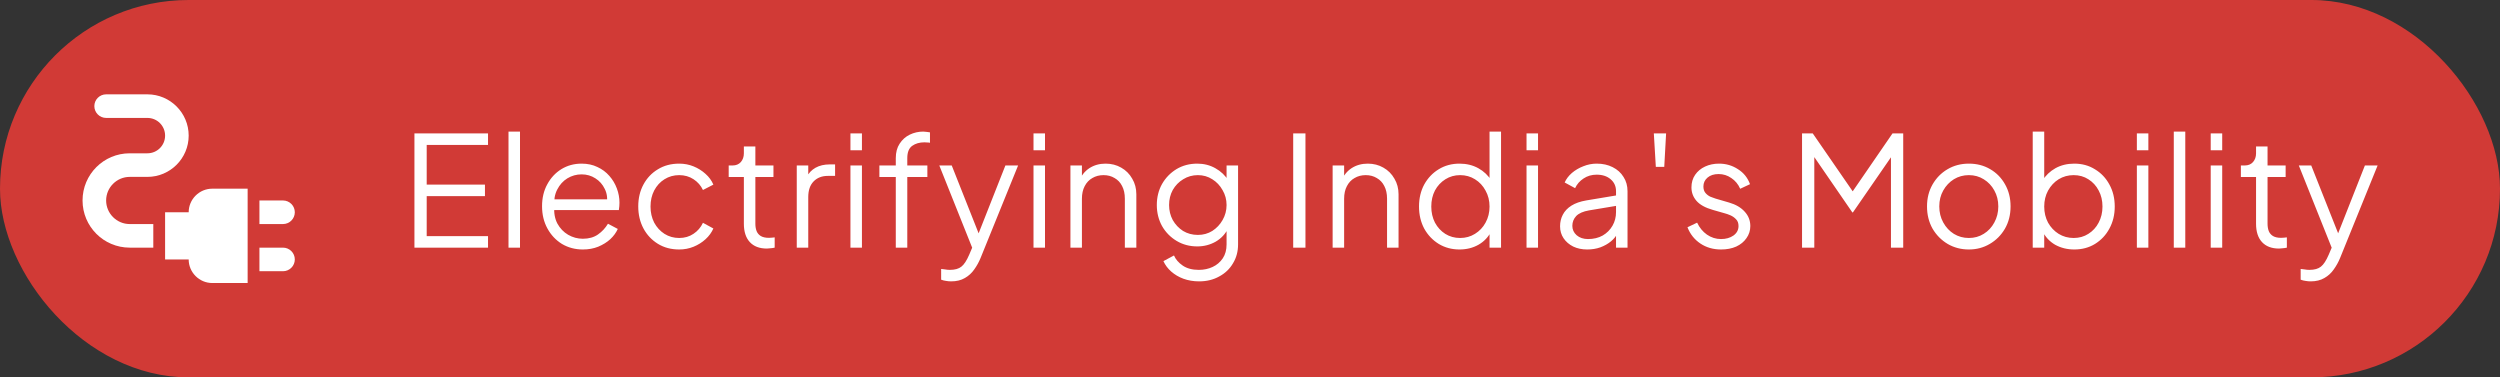 <svg width="212" height="32" viewBox="0 0 212 32" fill="none" xmlns="http://www.w3.org/2000/svg">
<rect x="0" y="0" width="212" height="32" fill="#333333" stroke="none"/>
<rect width="212" height="32" rx="16" fill="#D13A36"/>
<path d="M25 18C25 17.45 24.55 17 24 17H22V19H24C24.55 19 25 18.55 25 18Z" fill="white"/>
<path d="M24 21H22V23H24C24.55 23 25 22.55 25 22C25 21.45 24.55 21 24 21Z" fill="white"/>
<path d="M16 18H14V22H16C16 23.1 16.9 24 18 24H21V16H18C16.9 16 16 16.9 16 18Z" fill="white"/>
<path d="M9 17C9 15.9 9.9 15 11 15H12.5C14.43 15 16 13.43 16 11.5C16 9.57 14.43 8 12.5 8H9C8.45 8 8 8.45 8 9C8 9.55 8.45 10 9 10H12.5C13.33 10 14 10.67 14 11.5C14 12.33 13.33 13 12.5 13H11C8.79 13 7 14.79 7 17C7 19.21 8.79 21 11 21H13V19H11C9.9 19 9 18.1 9 17Z" fill="white"/>
<path d="M35.144 21V11.315H41.384V12.29H36.184V15.657H41.124V16.632H36.184V20.025H41.384V21H35.144ZM43.121 21V11.159H44.096V21H43.121ZM49.424 21.156C48.774 21.156 48.184 21 47.656 20.688C47.136 20.367 46.724 19.93 46.421 19.375C46.117 18.82 45.966 18.192 45.966 17.49C45.966 16.788 46.113 16.168 46.408 15.631C46.702 15.085 47.101 14.656 47.604 14.344C48.115 14.032 48.687 13.876 49.32 13.876C49.822 13.876 50.269 13.971 50.659 14.162C51.057 14.344 51.395 14.595 51.673 14.916C51.95 15.228 52.162 15.583 52.31 15.982C52.457 16.372 52.531 16.775 52.531 17.191C52.531 17.278 52.526 17.377 52.518 17.49C52.509 17.594 52.496 17.702 52.479 17.815H46.59V16.905H51.92L51.452 17.295C51.53 16.818 51.473 16.394 51.283 16.021C51.101 15.64 50.836 15.341 50.49 15.124C50.143 14.899 49.753 14.786 49.32 14.786C48.886 14.786 48.483 14.899 48.111 15.124C47.747 15.349 47.461 15.666 47.253 16.073C47.045 16.472 46.962 16.948 47.006 17.503C46.962 18.058 47.049 18.543 47.266 18.959C47.491 19.366 47.794 19.683 48.176 19.908C48.566 20.133 48.982 20.246 49.424 20.246C49.935 20.246 50.364 20.125 50.711 19.882C51.057 19.639 51.339 19.336 51.556 18.972L52.388 19.414C52.249 19.726 52.037 20.016 51.751 20.285C51.465 20.545 51.122 20.757 50.724 20.922C50.334 21.078 49.9 21.156 49.424 21.156ZM57.595 21.156C56.91 21.156 56.308 20.996 55.788 20.675C55.268 20.354 54.86 19.921 54.566 19.375C54.271 18.82 54.124 18.196 54.124 17.503C54.124 16.81 54.271 16.19 54.566 15.644C54.86 15.098 55.268 14.669 55.788 14.357C56.308 14.036 56.91 13.876 57.595 13.876C58.028 13.876 58.435 13.954 58.817 14.11C59.198 14.266 59.536 14.478 59.831 14.747C60.125 15.007 60.346 15.31 60.494 15.657L59.61 16.112C59.436 15.739 59.172 15.436 58.817 15.202C58.461 14.968 58.054 14.851 57.595 14.851C57.135 14.851 56.719 14.968 56.347 15.202C55.983 15.427 55.692 15.744 55.476 16.151C55.268 16.55 55.164 17.005 55.164 17.516C55.164 18.019 55.268 18.474 55.476 18.881C55.692 19.28 55.983 19.596 56.347 19.83C56.719 20.064 57.135 20.181 57.595 20.181C58.054 20.181 58.457 20.064 58.804 19.83C59.159 19.596 59.428 19.284 59.61 18.894L60.494 19.375C60.346 19.713 60.125 20.016 59.831 20.285C59.536 20.554 59.198 20.766 58.817 20.922C58.435 21.078 58.028 21.156 57.595 21.156ZM65.03 21.078C64.406 21.078 63.925 20.896 63.587 20.532C63.249 20.168 63.08 19.648 63.08 18.972V15.007H61.793V14.032H62.118C62.412 14.032 62.646 13.937 62.82 13.746C62.993 13.547 63.08 13.3 63.08 13.005V12.42H64.055V14.032H65.589V15.007H64.055V18.972C64.055 19.206 64.089 19.414 64.159 19.596C64.228 19.769 64.345 19.908 64.51 20.012C64.683 20.116 64.913 20.168 65.199 20.168C65.268 20.168 65.35 20.164 65.446 20.155C65.541 20.146 65.623 20.138 65.693 20.129V21C65.589 21.026 65.472 21.043 65.342 21.052C65.212 21.069 65.108 21.078 65.03 21.078ZM67.565 21V14.032H68.54V15.176L68.41 15.007C68.574 14.678 68.821 14.418 69.151 14.227C69.489 14.036 69.896 13.941 70.373 13.941H70.815V14.916H70.204C69.701 14.916 69.298 15.072 68.995 15.384C68.691 15.696 68.54 16.138 68.54 16.71V21H67.565ZM72.117 21V14.032H73.092V21H72.117ZM72.117 12.745V11.315H73.092V12.745H72.117ZM75.963 21V15.007H74.572V14.032H75.963V13.408C75.963 12.923 76.071 12.515 76.288 12.186C76.505 11.848 76.791 11.592 77.146 11.419C77.501 11.246 77.883 11.159 78.29 11.159C78.377 11.159 78.476 11.168 78.589 11.185C78.702 11.194 78.793 11.207 78.862 11.224V12.108C78.801 12.091 78.719 12.082 78.615 12.082C78.511 12.073 78.437 12.069 78.394 12.069C77.978 12.069 77.631 12.169 77.354 12.368C77.077 12.567 76.938 12.914 76.938 13.408V14.032H78.641V15.007H76.938V21H75.963ZM80.654 23.86C80.516 23.86 80.373 23.847 80.225 23.821C80.087 23.804 79.948 23.769 79.809 23.717V22.807C79.896 22.816 80.004 22.829 80.135 22.846C80.273 22.872 80.412 22.885 80.55 22.885C80.975 22.885 81.3 22.794 81.525 22.612C81.751 22.439 81.972 22.101 82.189 21.598L82.63 20.558L82.605 21.416L79.653 14.032H80.707L83.124 20.129H82.852L85.257 14.032H86.335L83.15 21.884C83.012 22.222 82.834 22.543 82.618 22.846C82.409 23.149 82.145 23.392 81.825 23.574C81.504 23.765 81.114 23.86 80.654 23.86ZM87.641 21V14.032H88.616V21H87.641ZM87.641 12.745V11.315H88.616V12.745H87.641ZM90.772 21V14.032H91.747V15.384L91.526 15.332C91.699 14.881 91.981 14.526 92.371 14.266C92.77 14.006 93.229 13.876 93.749 13.876C94.243 13.876 94.685 13.989 95.075 14.214C95.474 14.439 95.786 14.751 96.011 15.15C96.245 15.54 96.362 15.982 96.362 16.476V21H95.387V16.853C95.387 16.428 95.309 16.069 95.153 15.774C95.006 15.479 94.793 15.254 94.516 15.098C94.247 14.933 93.935 14.851 93.58 14.851C93.225 14.851 92.908 14.933 92.631 15.098C92.354 15.254 92.137 15.484 91.981 15.787C91.825 16.082 91.747 16.437 91.747 16.853V21H90.772ZM101.686 23.86C101.209 23.86 100.767 23.786 100.36 23.639C99.961 23.492 99.615 23.288 99.32 23.028C99.034 22.777 98.813 22.482 98.657 22.144L99.554 21.663C99.693 21.992 99.94 22.278 100.295 22.521C100.65 22.764 101.105 22.885 101.66 22.885C102.085 22.885 102.475 22.803 102.83 22.638C103.185 22.473 103.471 22.231 103.688 21.91C103.905 21.589 104.013 21.195 104.013 20.727V19.18L104.169 19.323C103.926 19.826 103.567 20.216 103.09 20.493C102.613 20.762 102.093 20.896 101.53 20.896C100.88 20.896 100.295 20.74 99.775 20.428C99.255 20.116 98.843 19.696 98.54 19.167C98.245 18.63 98.098 18.036 98.098 17.386C98.098 16.727 98.245 16.134 98.54 15.605C98.843 15.076 99.251 14.656 99.762 14.344C100.282 14.032 100.871 13.876 101.53 13.876C102.093 13.876 102.605 14.006 103.064 14.266C103.532 14.526 103.9 14.877 104.169 15.319L104.013 15.592V14.032H104.988V20.727C104.988 21.325 104.845 21.858 104.559 22.326C104.282 22.803 103.892 23.175 103.389 23.444C102.895 23.721 102.327 23.86 101.686 23.86ZM101.582 19.921C102.033 19.921 102.44 19.808 102.804 19.583C103.168 19.349 103.458 19.041 103.675 18.66C103.9 18.27 104.013 17.845 104.013 17.386C104.013 16.927 103.9 16.506 103.675 16.125C103.458 15.735 103.168 15.427 102.804 15.202C102.44 14.968 102.033 14.851 101.582 14.851C101.123 14.851 100.707 14.968 100.334 15.202C99.961 15.427 99.667 15.731 99.45 16.112C99.242 16.493 99.138 16.918 99.138 17.386C99.138 17.845 99.242 18.27 99.45 18.66C99.667 19.041 99.957 19.349 100.321 19.583C100.694 19.808 101.114 19.921 101.582 19.921ZM109.663 21V11.315H110.703V21H109.663ZM113.007 21V14.032H113.982V15.384L113.761 15.332C113.934 14.881 114.216 14.526 114.606 14.266C115.004 14.006 115.464 13.876 115.984 13.876C116.478 13.876 116.92 13.989 117.31 14.214C117.708 14.439 118.02 14.751 118.246 15.15C118.48 15.54 118.597 15.982 118.597 16.476V21H117.622V16.853C117.622 16.428 117.544 16.069 117.388 15.774C117.24 15.479 117.028 15.254 116.751 15.098C116.482 14.933 116.17 14.851 115.815 14.851C115.459 14.851 115.143 14.933 114.866 15.098C114.588 15.254 114.372 15.484 114.216 15.787C114.06 16.082 113.982 16.437 113.982 16.853V21H113.007ZM123.765 21.156C123.115 21.156 122.53 21 122.01 20.688C121.49 20.367 121.078 19.934 120.775 19.388C120.48 18.833 120.333 18.209 120.333 17.516C120.333 16.814 120.48 16.19 120.775 15.644C121.078 15.098 121.485 14.669 121.997 14.357C122.517 14.036 123.106 13.876 123.765 13.876C124.363 13.876 124.896 14.006 125.364 14.266C125.832 14.526 126.2 14.877 126.469 15.319L126.313 15.592V11.159H127.288V21H126.313V19.44L126.469 19.583C126.226 20.086 125.862 20.476 125.377 20.753C124.9 21.022 124.363 21.156 123.765 21.156ZM123.817 20.181C124.285 20.181 124.705 20.064 125.078 19.83C125.459 19.596 125.758 19.28 125.975 18.881C126.2 18.474 126.313 18.019 126.313 17.516C126.313 17.013 126.2 16.563 125.975 16.164C125.758 15.757 125.459 15.436 125.078 15.202C124.705 14.968 124.285 14.851 123.817 14.851C123.357 14.851 122.941 14.968 122.569 15.202C122.196 15.436 121.901 15.752 121.685 16.151C121.477 16.55 121.373 17.005 121.373 17.516C121.373 18.019 121.477 18.474 121.685 18.881C121.901 19.28 122.192 19.596 122.556 19.83C122.928 20.064 123.349 20.181 123.817 20.181ZM129.45 21V14.032H130.425V21H129.45ZM129.45 12.745V11.315H130.425V12.745H129.45ZM134.595 21.156C134.153 21.156 133.759 21.074 133.412 20.909C133.066 20.736 132.793 20.502 132.593 20.207C132.394 19.912 132.294 19.574 132.294 19.193C132.294 18.829 132.372 18.5 132.528 18.205C132.684 17.902 132.927 17.646 133.256 17.438C133.586 17.23 134.006 17.083 134.517 16.996L137.247 16.541V17.425L134.751 17.841C134.249 17.928 133.885 18.088 133.659 18.322C133.443 18.556 133.334 18.833 133.334 19.154C133.334 19.466 133.456 19.73 133.698 19.947C133.95 20.164 134.27 20.272 134.66 20.272C135.137 20.272 135.553 20.172 135.908 19.973C136.264 19.765 136.541 19.488 136.74 19.141C136.94 18.794 137.039 18.409 137.039 17.984V16.216C137.039 15.8 136.888 15.462 136.584 15.202C136.281 14.942 135.887 14.812 135.401 14.812C134.977 14.812 134.604 14.92 134.283 15.137C133.963 15.345 133.724 15.618 133.568 15.956L132.684 15.475C132.814 15.18 133.018 14.912 133.295 14.669C133.581 14.426 133.906 14.236 134.27 14.097C134.634 13.95 135.011 13.876 135.401 13.876C135.913 13.876 136.363 13.976 136.753 14.175C137.152 14.374 137.46 14.652 137.676 15.007C137.902 15.354 138.014 15.757 138.014 16.216V21H137.039V19.609L137.182 19.752C137.061 20.012 136.87 20.25 136.61 20.467C136.359 20.675 136.06 20.844 135.713 20.974C135.375 21.095 135.003 21.156 134.595 21.156ZM140.414 14.149L140.245 11.315H141.285L141.129 14.149H140.414ZM145.944 21.156C145.277 21.156 144.692 20.987 144.189 20.649C143.687 20.311 143.323 19.852 143.097 19.271L143.916 18.881C144.116 19.306 144.393 19.644 144.748 19.895C145.112 20.146 145.511 20.272 145.944 20.272C146.36 20.272 146.711 20.172 146.997 19.973C147.283 19.765 147.426 19.496 147.426 19.167C147.426 18.924 147.357 18.734 147.218 18.595C147.08 18.448 146.919 18.335 146.737 18.257C146.555 18.179 146.395 18.123 146.256 18.088L145.255 17.802C144.614 17.62 144.15 17.364 143.864 17.035C143.578 16.706 143.435 16.324 143.435 15.891C143.435 15.484 143.539 15.128 143.747 14.825C143.955 14.522 144.237 14.288 144.592 14.123C144.948 13.958 145.342 13.876 145.775 13.876C146.365 13.876 146.898 14.032 147.374 14.344C147.86 14.647 148.202 15.072 148.401 15.618L147.569 16.008C147.396 15.618 147.145 15.315 146.815 15.098C146.495 14.873 146.135 14.76 145.736 14.76C145.346 14.76 145.034 14.86 144.8 15.059C144.566 15.258 144.449 15.51 144.449 15.813C144.449 16.047 144.51 16.233 144.631 16.372C144.753 16.511 144.891 16.615 145.047 16.684C145.212 16.753 145.355 16.805 145.476 16.84L146.633 17.178C147.197 17.343 147.634 17.598 147.946 17.945C148.267 18.292 148.427 18.699 148.427 19.167C148.427 19.548 148.319 19.891 148.102 20.194C147.894 20.497 147.604 20.736 147.231 20.909C146.859 21.074 146.43 21.156 145.944 21.156ZM152.813 21V11.315H153.723L157.363 16.593H156.856L160.483 11.315H161.393V21H160.353V12.719L160.691 12.849L157.129 18.01H157.077L153.528 12.849L153.853 12.719V21H152.813ZM166.96 21.156C166.301 21.156 165.703 21 165.166 20.688C164.628 20.367 164.199 19.934 163.879 19.388C163.567 18.833 163.411 18.205 163.411 17.503C163.411 16.81 163.567 16.19 163.879 15.644C164.191 15.098 164.611 14.669 165.14 14.357C165.677 14.036 166.284 13.876 166.96 13.876C167.636 13.876 168.238 14.032 168.767 14.344C169.304 14.656 169.724 15.085 170.028 15.631C170.34 16.177 170.496 16.801 170.496 17.503C170.496 18.214 170.335 18.846 170.015 19.401C169.694 19.947 169.265 20.376 168.728 20.688C168.199 21 167.61 21.156 166.96 21.156ZM166.96 20.181C167.428 20.181 167.848 20.064 168.221 19.83C168.602 19.596 168.901 19.275 169.118 18.868C169.343 18.461 169.456 18.006 169.456 17.503C169.456 17 169.343 16.55 169.118 16.151C168.901 15.752 168.602 15.436 168.221 15.202C167.848 14.968 167.428 14.851 166.96 14.851C166.492 14.851 166.067 14.968 165.686 15.202C165.313 15.436 165.014 15.752 164.789 16.151C164.563 16.55 164.451 17 164.451 17.503C164.451 18.006 164.563 18.461 164.789 18.868C165.014 19.275 165.313 19.596 165.686 19.83C166.067 20.064 166.492 20.181 166.96 20.181ZM175.898 21.156C175.3 21.156 174.759 21.022 174.273 20.753C173.797 20.476 173.437 20.086 173.194 19.583L173.35 19.44V21H172.375V11.159H173.35V15.592L173.194 15.319C173.472 14.877 173.84 14.526 174.299 14.266C174.767 14.006 175.3 13.876 175.898 13.876C176.557 13.876 177.142 14.036 177.653 14.357C178.173 14.669 178.581 15.098 178.875 15.644C179.179 16.19 179.33 16.814 179.33 17.516C179.33 18.209 179.179 18.833 178.875 19.388C178.581 19.934 178.173 20.367 177.653 20.688C177.142 21 176.557 21.156 175.898 21.156ZM175.846 20.181C176.314 20.181 176.73 20.064 177.094 19.83C177.467 19.596 177.757 19.28 177.965 18.881C178.182 18.474 178.29 18.019 178.29 17.516C178.29 17.005 178.182 16.55 177.965 16.151C177.757 15.752 177.467 15.436 177.094 15.202C176.73 14.968 176.314 14.851 175.846 14.851C175.378 14.851 174.954 14.968 174.572 15.202C174.2 15.436 173.901 15.757 173.675 16.164C173.459 16.563 173.35 17.013 173.35 17.516C173.35 18.019 173.459 18.474 173.675 18.881C173.901 19.28 174.2 19.596 174.572 19.83C174.954 20.064 175.378 20.181 175.846 20.181ZM181.206 21V14.032H182.181V21H181.206ZM181.206 12.745V11.315H182.181V12.745H181.206ZM184.337 21V11.159H185.312V21H184.337ZM187.468 21V14.032H188.443V21H187.468ZM187.468 12.745V11.315H188.443V12.745H187.468ZM193.263 21.078C192.639 21.078 192.158 20.896 191.82 20.532C191.482 20.168 191.313 19.648 191.313 18.972V15.007H190.026V14.032H190.351C190.646 14.032 190.88 13.937 191.053 13.746C191.227 13.547 191.313 13.3 191.313 13.005V12.42H192.288V14.032H193.822V15.007H192.288V18.972C192.288 19.206 192.323 19.414 192.392 19.596C192.462 19.769 192.579 19.908 192.743 20.012C192.917 20.116 193.146 20.168 193.432 20.168C193.502 20.168 193.584 20.164 193.679 20.155C193.775 20.146 193.857 20.138 193.926 20.129V21C193.822 21.026 193.705 21.043 193.575 21.052C193.445 21.069 193.341 21.078 193.263 21.078ZM195.941 23.86C195.803 23.86 195.66 23.847 195.512 23.821C195.374 23.804 195.235 23.769 195.096 23.717V22.807C195.183 22.816 195.291 22.829 195.421 22.846C195.56 22.872 195.699 22.885 195.837 22.885C196.262 22.885 196.587 22.794 196.812 22.612C197.038 22.439 197.259 22.101 197.475 21.598L197.917 20.558L197.891 21.416L194.94 14.032H195.993L198.411 20.129H198.138L200.543 14.032H201.622L198.437 21.884C198.299 22.222 198.121 22.543 197.904 22.846C197.696 23.149 197.432 23.392 197.111 23.574C196.791 23.765 196.401 23.86 195.941 23.86Z" fill="white"/>
</svg>
